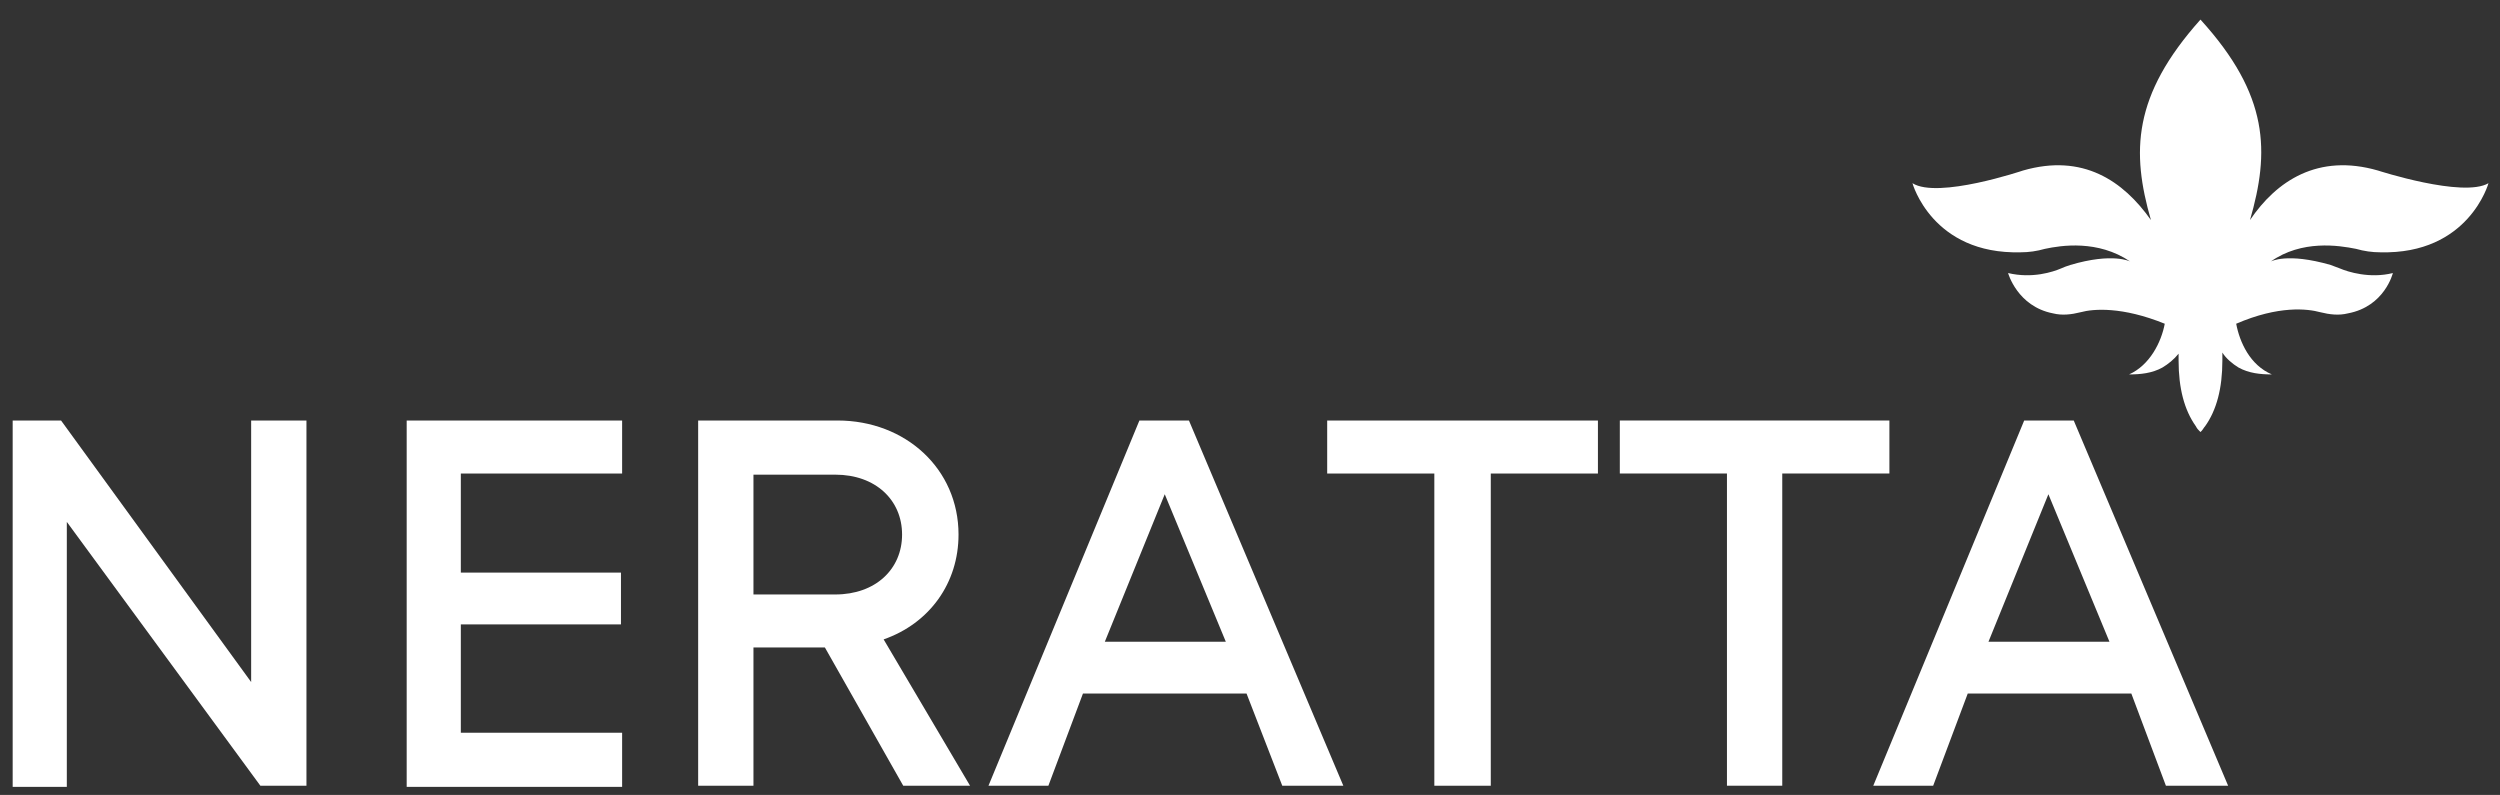 <?xml version="1.0" encoding="utf-8"?>
<!-- Generator: Adobe Illustrator 26.5.1, SVG Export Plug-In . SVG Version: 6.00 Build 0)  -->
<svg version="1.1" id="Capa_1" xmlns="http://www.w3.org/2000/svg" xmlns:xlink="http://www.w3.org/1999/xlink" x="0px" y="0px"
	 viewBox="0 0 217 69" style="enable-background:new 0 0 217 69;" xml:space="preserve">
<rect x="0" y="0" width="217" height="69" fill="#333333" stroke="none"/>
<style type="text/css">
	.st0{fill:#FFFFFF;}
</style>
<g>
	<path class="st0" d="M5.8,45.3v23H1.1V36.5h4.2l16.5,22.7V36.5h4.8v31.7h-4L5.8,45.3z"/>
	<path class="st0" d="M40,49.7h13.9v4.5H40v9.4H54v4.7H35.3V36.5H54v4.6H40V49.7L40,49.7z"/>
	<path class="st0" d="M71.6,56.2h-6.2v12h-4.8V36.5h12.1c5.9,0,10.5,4.2,10.5,9.9c0,4.2-2.5,7.7-6.5,9.1l7.5,12.7h-5.8L71.6,56.2z
		 M65.4,41.2v10.4h7.1c3.5,0,5.8-2.2,5.8-5.2c0-3-2.3-5.2-5.8-5.2H65.4z"/>
	<path class="st0" d="M108.2,60.2H94l-3,8h-5.2l13.1-31.7h4.3l13.4,31.7h-5.3L108.2,60.2z M95.9,55.7h10.5l-5.3-12.8L95.9,55.7z"/>
	<path class="st0" d="M129.3,68.2h-4.8V41.1h-9.3v-4.6h23.5v4.6h-9.3V68.2z"/>
	<path class="st0" d="M154.7,68.2h-4.8V41.1h-9.3v-4.6H164v4.6h-9.3V68.2z"/>
	<path class="st0" d="M185,60.2h-14.2l-3,8h-5.2l13.1-31.7h4.3l13.4,31.7H188L185,60.2z M172.6,55.7h10.5l-5.3-12.8L172.6,55.7z"/>
	<path class="st0" d="M204.5,21.6c0.7,0.2,1.4,0.3,2.1,0.3c7.7,0.2,9.4-6,9.4-6c-2.2,1.3-9.6-1.1-9.6-1.1c-5.2-1.5-8.8,0.9-11.1,4.3
		c1.7-5.9,1.7-10.8-4.3-17.4c-5.9,6.6-6,11.5-4.3,17.4c-2.4-3.4-5.9-5.8-11.1-4.3c0,0-7.4,2.5-9.6,1.1c0,0,1.7,6.2,9.4,6
		c0.7,0,1.4-0.1,2.1-0.3c1.4-0.3,4.6-0.8,7.4,1.1c0,0-1.5-0.8-5.2,0.3c-0.3,0.1-0.6,0.2-0.8,0.3c-0.7,0.3-2.5,0.9-4.6,0.4
		c0,0,0.8,2.9,3.9,3.5c0.8,0.2,1.6,0.1,2.4-0.1c1.1-0.3,3.6-0.5,7.3,1c-0.3,1.6-1.3,3.6-3.1,4.4c1,0,2-0.1,2.9-0.6
		c0.5-0.3,1-0.7,1.4-1.2c0,0.2,0,0.4,0,0.6c0,2.4,0.5,4.3,1.5,5.7c0.1,0.2,0.2,0.3,0.3,0.4c0,0,0.1,0.1,0.1,0.1c0,0,0,0,0,0
		c0,0,0,0,0,0c0,0,0.1-0.1,0.1-0.1c0.1-0.1,0.2-0.3,0.3-0.4c1-1.4,1.5-3.3,1.5-5.7c0-0.2,0-0.5,0-0.7c0.3,0.5,0.9,1,1.4,1.3
		c0.9,0.5,1.9,0.6,2.9,0.6c-1.9-0.8-2.8-2.8-3.1-4.4c3.7-1.6,6.2-1.3,7.3-1c0.8,0.2,1.6,0.3,2.4,0.1c3.2-0.6,3.9-3.5,3.9-3.5
		c-2,0.5-3.9-0.1-4.6-0.4c-0.3-0.1-0.5-0.2-0.8-0.3c-3.8-1.1-5.2-0.3-5.2-0.3C199.8,20.8,203,21.3,204.5,21.6z"/>
</g>
</svg>
